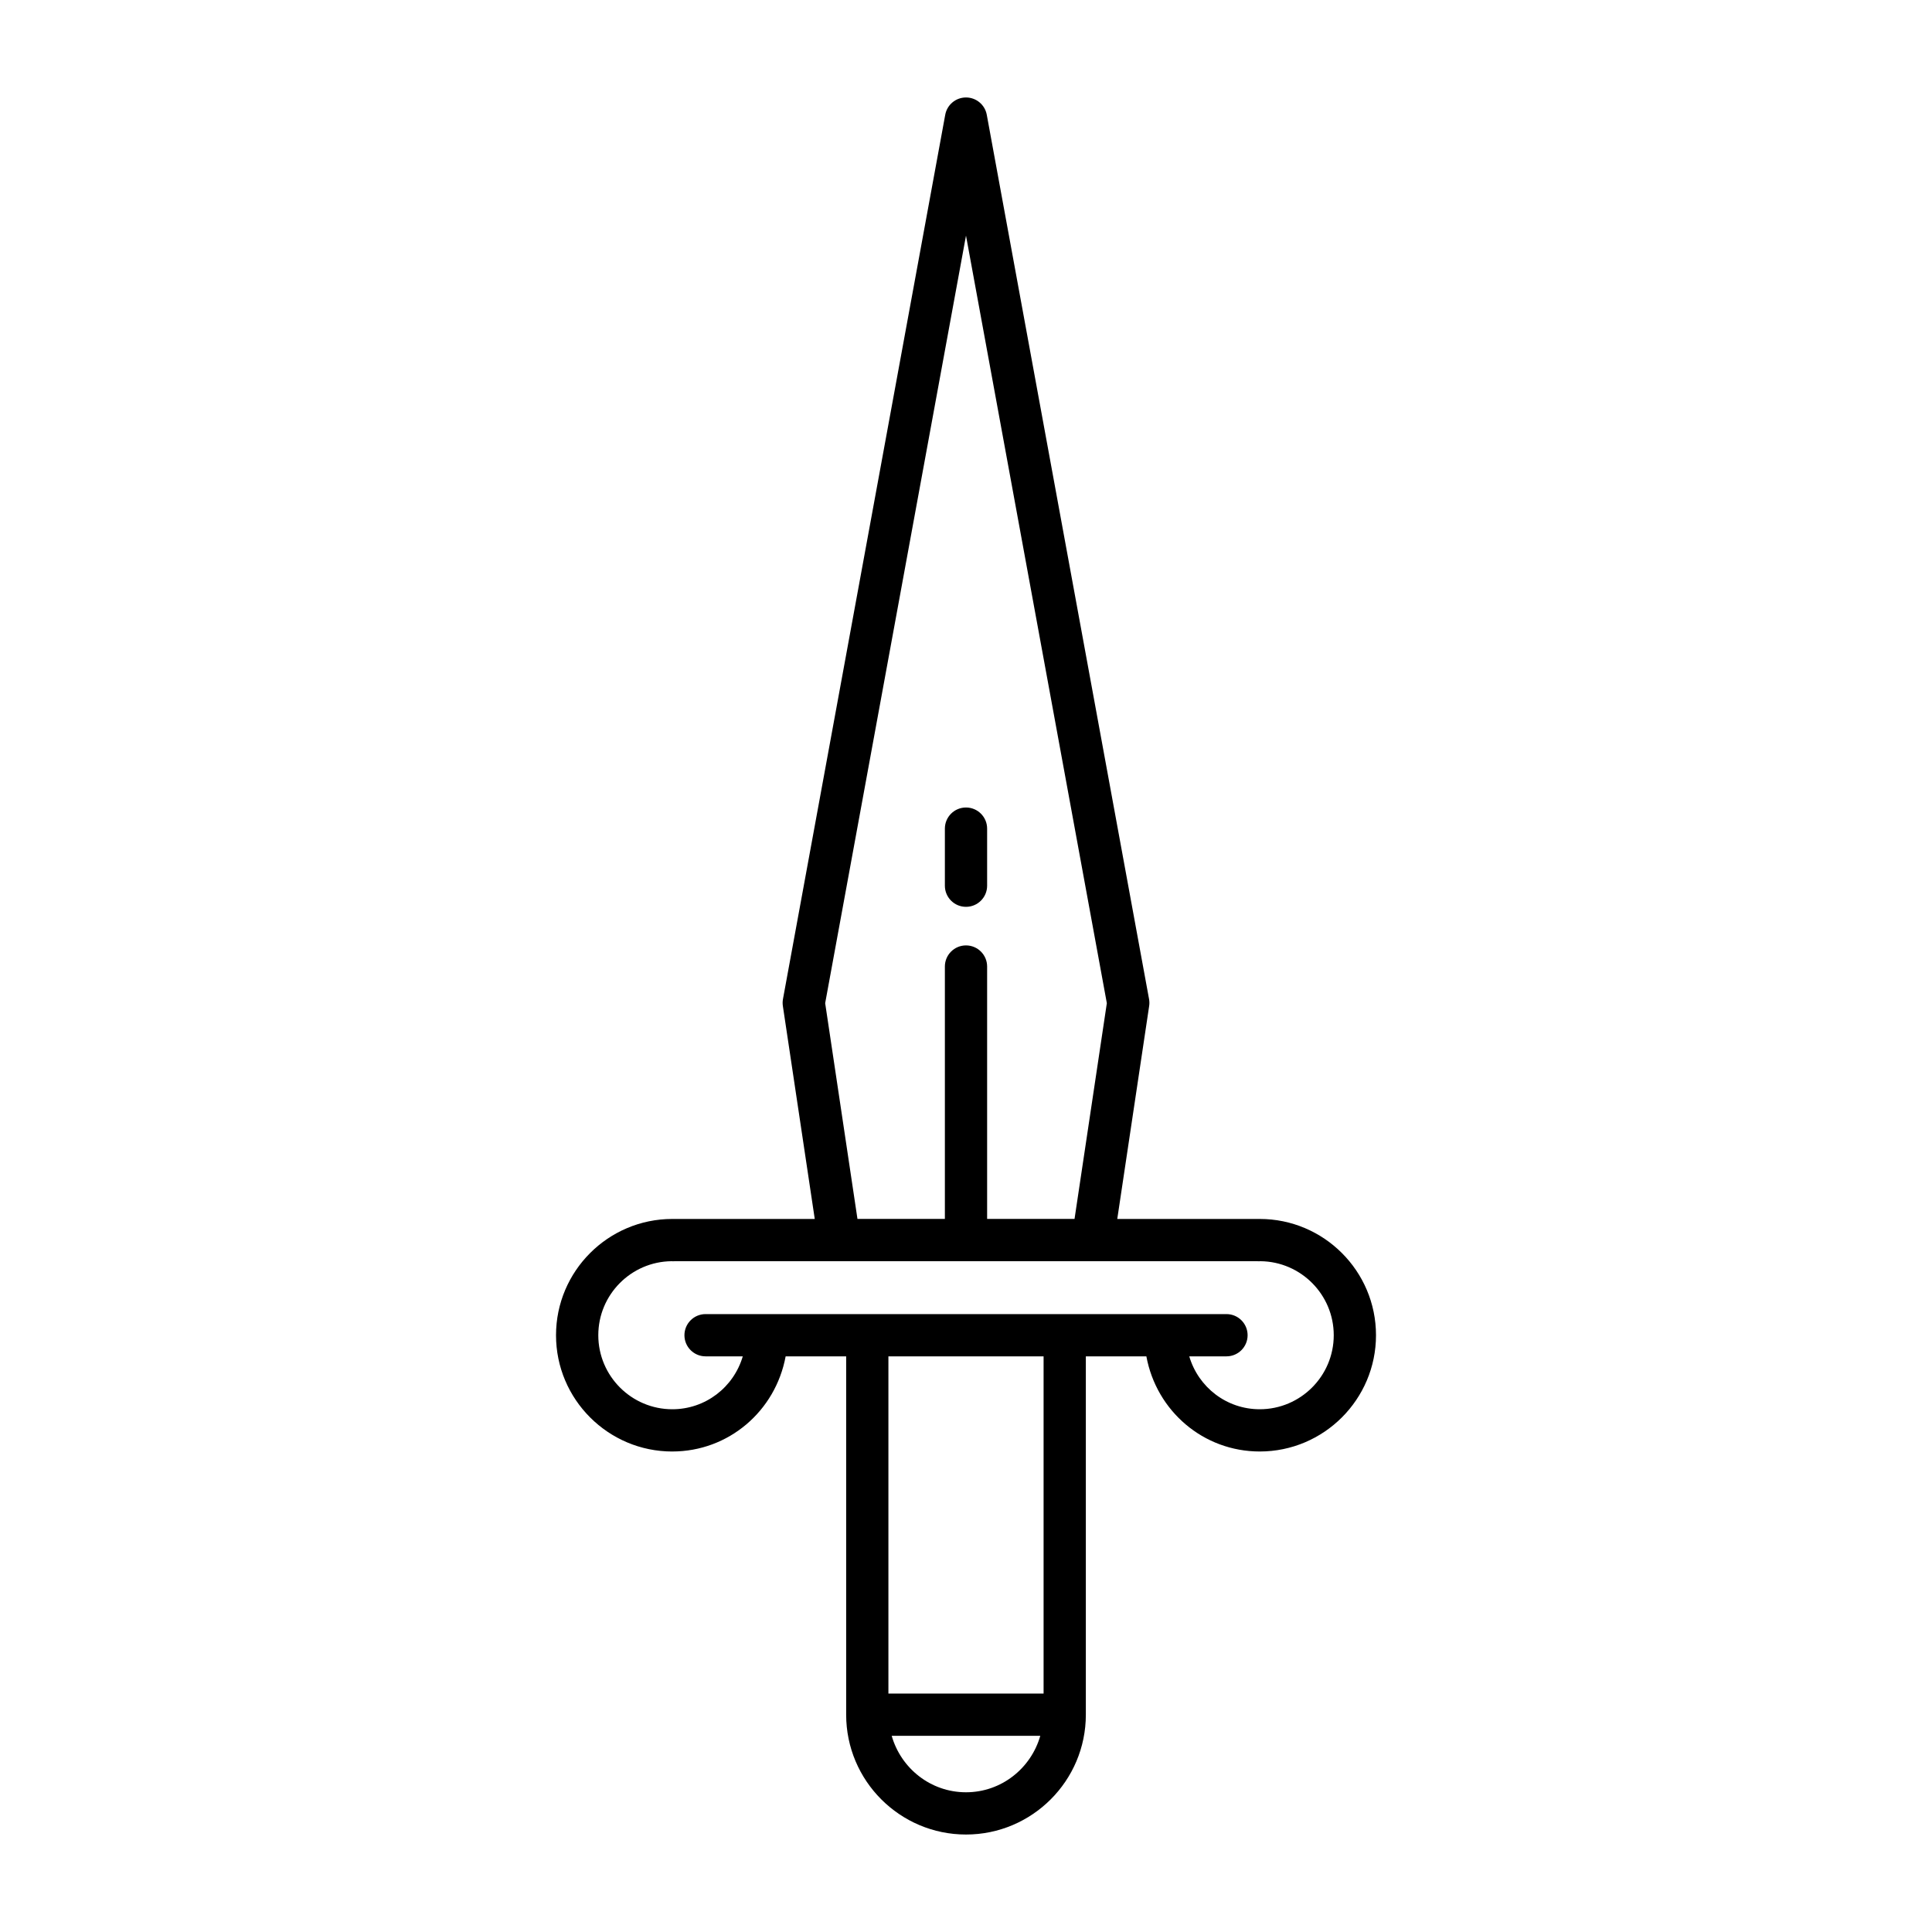<?xml version="1.0" encoding="UTF-8"?>
<!-- Uploaded to: ICON Repo, www.svgrepo.com, Generator: ICON Repo Mixer Tools -->
<svg fill="#000000" width="800px" height="800px" version="1.1" viewBox="144 144 512 512" xmlns="http://www.w3.org/2000/svg">
 <g>
  <path d="m322.16 528.66c14.922 0 27.359-10.707 30.043-25.215h16.039v94.965c0 17.512 14.246 31.758 31.758 31.758s31.758-14.246 31.758-31.758v-94.965h16.039c2.68 14.508 15.121 25.215 30.043 25.215 16.992 0 30.812-13.824 30.812-30.812 0-16.992-13.824-30.812-30.812-30.812-0.129-0.004-0.285-0.004-0.414 0h-37.34l8.453-56.441c0.094-0.609 0.082-1.23-0.031-1.84l-43.004-234.34c-0.488-2.656-2.801-4.586-5.504-4.586s-5.019 1.93-5.504 4.586l-43 234.34c-0.113 0.609-0.121 1.23-0.031 1.84l8.453 56.441h-37.34c-0.129-0.004-0.285-0.004-0.414 0-16.992 0-30.812 13.824-30.812 30.812-0.004 16.992 13.82 30.816 30.809 30.816zm77.84 90.312c-9.383 0-17.234-6.359-19.691-14.965h39.379c-2.457 8.605-10.305 14.965-19.688 14.965zm20.562-26.16h-41.125v-89.367h41.125zm-20.562-386.37 37.324 203.41-8.562 57.176h-23.164v-66.887c0-3.09-2.508-5.598-5.598-5.598s-5.598 2.508-5.598 5.598v66.887h-23.164l-8.559-57.176zm-78.066 271.79c0.312 0.031 0.57 0.023 0.883 0h154.36c0.309 0.023 0.57 0.031 0.883 0 10.715 0.121 19.395 8.875 19.395 19.617 0 10.816-8.801 19.617-19.617 19.617-8.773 0-16.258-5.824-18.672-14.02h9.863c3.09 0 5.598-2.508 5.598-5.598s-2.508-5.598-5.598-5.598h-138.05c-3.09 0-5.598 2.508-5.598 5.598s2.508 5.598 5.598 5.598h9.863c-2.414 8.195-9.898 14.02-18.672 14.02-10.816 0-19.617-8.801-19.617-19.617-0.004-10.742 8.676-19.496 19.387-19.617z"/>
  <path d="m400 384.32c3.09 0 5.598-2.508 5.598-5.598v-15.129c0-3.09-2.508-5.598-5.598-5.598s-5.598 2.508-5.598 5.598v15.129c0 3.09 2.504 5.598 5.598 5.598z"/>
 </g>
</svg>